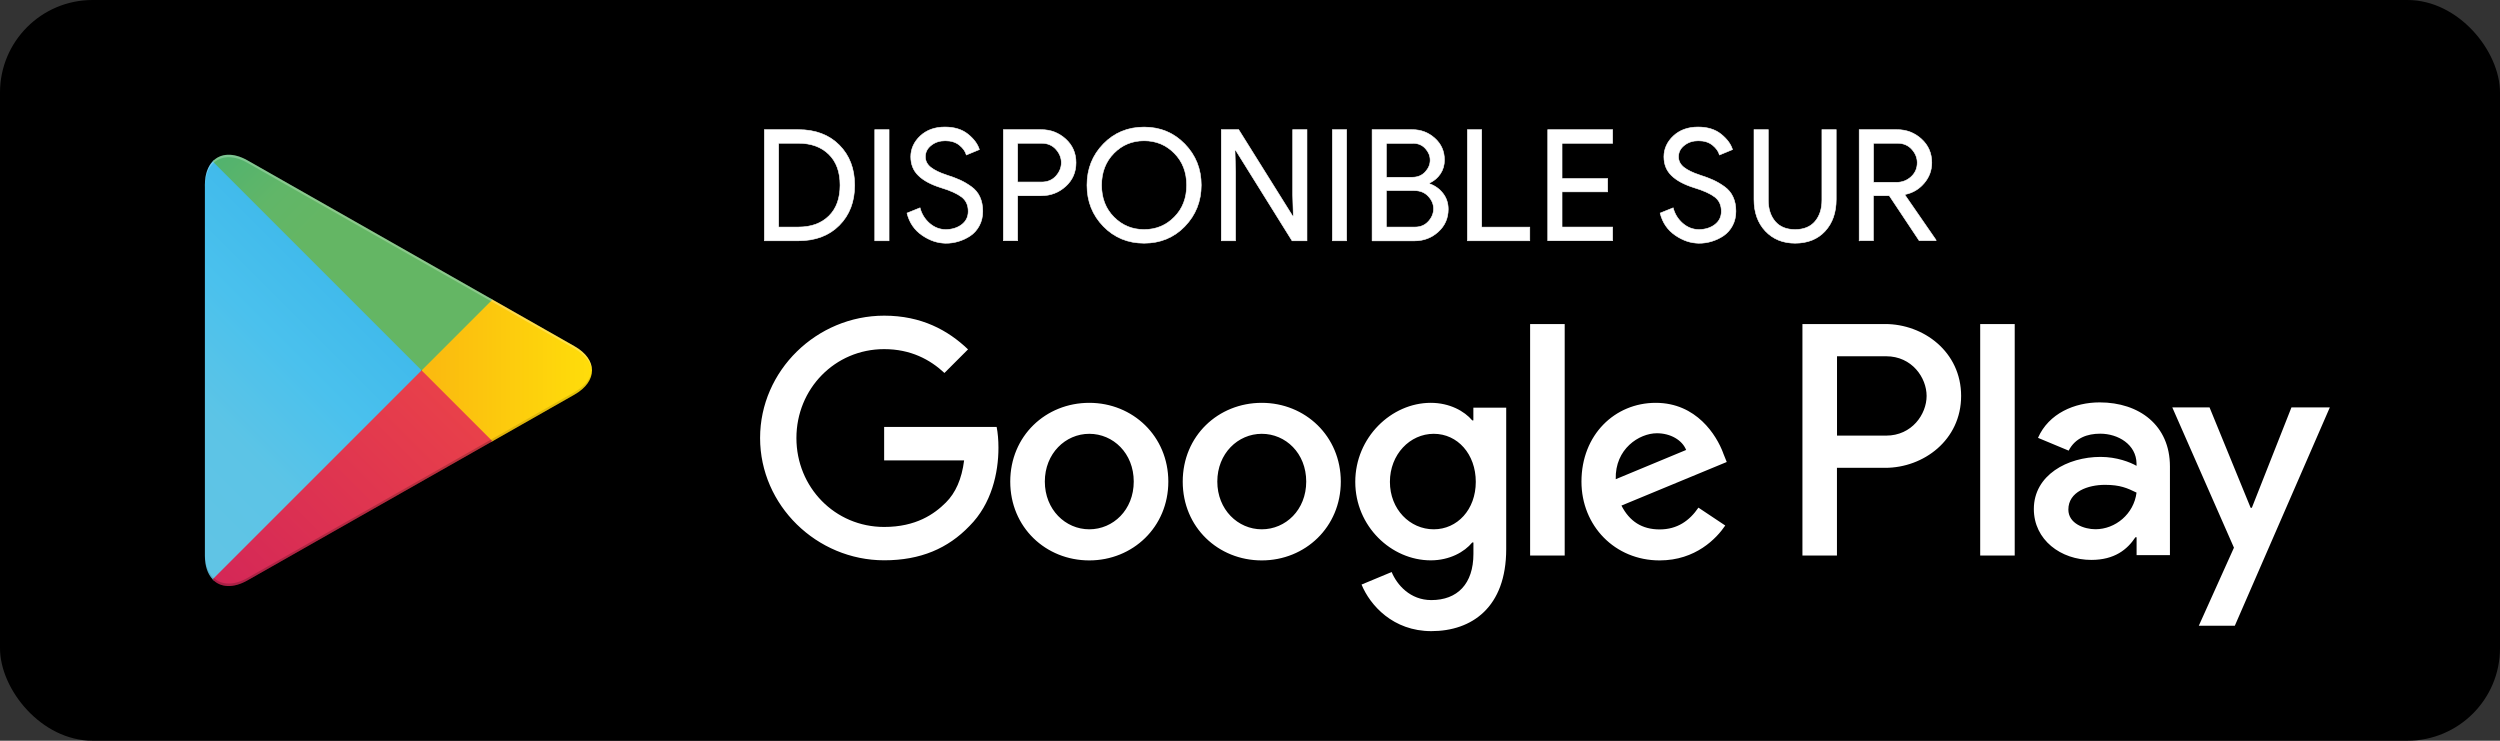 <?xml version="1.0" encoding="UTF-8"?>
<svg xmlns="http://www.w3.org/2000/svg" xmlns:xlink="http://www.w3.org/1999/xlink" id="Calque_1" viewBox="0 0 402.65 119.3">
  <rect x="0" y="0" width="402.65" height="119.3" fill="#333333" stroke="none"/>
  <defs>
    <style>.cls-1{fill:url(#linear-gradient);}.cls-2,.cls-3,.cls-4{fill:#fff;}.cls-5{opacity:.2;}.cls-5,.cls-4,.cls-6{isolation:isolate;}.cls-5,.cls-6{fill:#010101;}.cls-3{stroke:#fff;stroke-miterlimit:10;stroke-width:.09px;}.cls-4{opacity:.25;}.cls-7{fill:url(#linear-gradient-3);}.cls-8{fill:url(#linear-gradient-4);}.cls-9{fill:url(#linear-gradient-2);}.cls-6{opacity:.12;}</style>
    <linearGradient id="linear-gradient" x1="64.94" y1="-181.48" x2="19.62" y2="-226.8" gradientTransform="translate(0 -152.32) scale(1 -1)" gradientUnits="userSpaceOnUse">
      <stop offset="0" stop-color="#4696d2"></stop>
      <stop offset="0" stop-color="#4598d3"></stop>
      <stop offset=".26" stop-color="#3fb9eb"></stop>
      <stop offset=".51" stop-color="#4ac1ed"></stop>
      <stop offset=".76" stop-color="#5cc4e6"></stop>
      <stop offset="1" stop-color="#60c4e5"></stop>
    </linearGradient>
    <linearGradient id="linear-gradient-2" x1="97.44" y1="-211.97" x2="32.1" y2="-211.97" gradientTransform="translate(0 -152.32) scale(1 -1)" gradientUnits="userSpaceOnUse">
      <stop offset="0" stop-color="#ffe00a"></stop>
      <stop offset=".41" stop-color="#fbbc0f"></stop>
      <stop offset=".78" stop-color="#f7a418"></stop>
      <stop offset="1" stop-color="#f59a1b"></stop>
    </linearGradient>
    <linearGradient id="linear-gradient-3" x1="73.11" y1="-218.17" x2="11.66" y2="-279.63" gradientTransform="translate(0 -152.32) scale(1 -1)" gradientUnits="userSpaceOnUse">
      <stop offset="0" stop-color="#e8404a"></stop>
      <stop offset="1" stop-color="#c31262"></stop>
    </linearGradient>
    <linearGradient id="linear-gradient-4" x1="25.78" y1="-158.44" x2="53.22" y2="-185.88" gradientTransform="translate(0 -152.32) scale(1 -1)" gradientUnits="userSpaceOnUse">
      <stop offset="0" stop-color="#32a071"></stop>
      <stop offset=".07" stop-color="#2da771"></stop>
      <stop offset=".48" stop-color="#4fb26f"></stop>
      <stop offset=".8" stop-color="#61b668"></stop>
      <stop offset="1" stop-color="#64b664"></stop>
    </linearGradient>
  </defs>
  <rect width="402.65" height="119.3" rx="14.91" ry="14.91"></rect>
  <path class="cls-2" d="M203.22,64.88c-7.02,0-12.73,5.33-12.73,12.69s5.72,12.69,12.73,12.69,12.73-5.38,12.73-12.69-5.72-12.69-12.73-12.69Zm0,20.37c-3.84,0-7.16-3.17-7.16-7.69s3.32-7.69,7.16-7.69,7.16,3.12,7.16,7.69-3.32,7.69-7.16,7.69Zm-27.78-20.37c-7.02,0-12.73,5.33-12.73,12.69s5.72,12.69,12.73,12.69,12.73-5.38,12.73-12.69-5.72-12.69-12.73-12.69Zm0,20.37c-3.84,0-7.16-3.17-7.16-7.69s3.32-7.69,7.16-7.69,7.16,3.12,7.16,7.69-3.32,7.69-7.16,7.69Zm-33.04-16.48v5.38h12.88c-.38,3.03-1.39,5.24-2.93,6.78-1.87,1.87-4.81,3.94-9.95,3.94-7.93,0-14.13-6.39-14.13-14.32s6.2-14.32,14.13-14.32c4.28,0,7.4,1.68,9.71,3.84l3.8-3.8c-3.22-3.08-7.5-5.43-13.5-5.43-10.86,0-19.99,8.84-19.99,19.7s9.13,19.7,19.99,19.7c5.86,0,10.28-1.92,13.74-5.53,3.56-3.56,4.66-8.55,4.66-12.59,0-1.25-.1-2.4-.29-3.36h-18.11Zm135.13,4.18c-1.06-2.83-4.28-8.07-10.86-8.07s-11.96,5.14-11.96,12.69c0,7.11,5.38,12.69,12.59,12.69,5.81,0,9.18-3.56,10.57-5.62l-4.32-2.88c-1.44,2.11-3.41,3.51-6.25,3.51s-4.85-1.3-6.15-3.84l16.96-7.02-.58-1.44Zm-17.3,4.23c-.14-4.9,3.8-7.4,6.63-7.4,2.21,0,4.08,1.11,4.71,2.69l-11.34,4.71Zm-13.79,12.3h5.57V52.19h-5.57v37.29Zm-9.13-21.77h-.19c-1.25-1.49-3.65-2.83-6.68-2.83-6.34,0-12.16,5.57-12.16,12.73s5.81,12.64,12.16,12.64c3.03,0,5.43-1.35,6.68-2.88h.19v1.83c0,4.85-2.59,7.45-6.78,7.45-3.41,0-5.53-2.45-6.39-4.52l-4.85,2.02c1.39,3.36,5.09,7.5,11.24,7.5,6.54,0,12.06-3.84,12.06-13.21v-22.78h-5.29v2.07Zm-6.39,17.54c-3.84,0-7.06-3.22-7.06-7.64s3.22-7.74,7.06-7.74,6.77,3.27,6.77,7.74-2.98,7.64-6.77,7.64Zm72.72-33.06h-13.34v37.29h5.56v-14.13h7.77c6.17,0,12.23-4.47,12.23-11.58s-6.06-11.58-12.23-11.58Zm.14,17.97h-7.91v-12.78h7.91c4.16,0,6.52,3.45,6.52,6.39s-2.36,6.39-6.52,6.39Zm34.39-5.35c-4.03,0-8.2,1.77-9.93,5.71l4.94,2.06c1.06-2.06,3.02-2.73,5.08-2.73,2.88,0,5.8,1.73,5.85,4.8v.38c-1.01-.58-3.17-1.44-5.8-1.44-5.32,0-10.74,2.93-10.74,8.39,0,4.99,4.36,8.2,9.26,8.2,3.74,0,5.8-1.68,7.1-3.65h.19v2.88h5.37v-14.29c0-6.62-4.94-10.31-11.32-10.31Zm-.67,20.43c-1.82,0-4.37-.91-4.37-3.17,0-2.88,3.17-3.98,5.9-3.98,2.45,0,3.6,.53,5.08,1.25-.43,3.45-3.41,5.9-6.62,5.9Zm31.56-19.62l-6.38,16.17h-.19l-6.62-16.17h-6l9.93,22.59-5.66,12.57h5.8l15.3-35.16h-6.19Zm-50.13,23.85h5.56V52.19h-5.56v37.29Z"></path>
  <g>
    <path class="cls-1" d="M34.25,26c-.79,.83-1.25,2.12-1.25,3.79v59.72c0,1.67,.46,2.96,1.25,3.79l.2,.19,33.46-33.46v-.79L34.45,25.8l-.2,.2Z"></path>
    <path class="cls-9" d="M79.06,71.21l-11.15-11.16v-.79l11.15-11.15,.25,.14,13.21,7.51c3.77,2.14,3.77,5.65,0,7.8l-13.21,7.51-.25,.14Z"></path>
    <path class="cls-7" d="M79.31,71.06l-11.41-11.41-33.66,33.66c1.24,1.32,3.3,1.48,5.61,.17l39.45-22.41"></path>
    <path class="cls-8" d="M79.31,48.25L39.86,25.83c-2.31-1.31-4.37-1.15-5.61,.17l33.66,33.66,11.41-11.41Z"></path>
    <g>
      <path class="cls-5" d="M79.06,70.81l-39.2,22.27c-2.19,1.25-4.15,1.16-5.41,.03h0l-.2,.2h0l.2,.19h0c1.26,1.13,3.22,1.22,5.41-.03l39.45-22.41-.25-.25Z"></path>
      <path class="cls-6" d="M34.25,92.92c-.79-.83-1.25-2.12-1.25-3.79v.39c0,1.67,.46,2.96,1.25,3.79l.2-.2-.2-.19Z"></path>
    </g>
    <path class="cls-6" d="M92.52,63.16l-13.46,7.65,.25,.25,13.21-7.51c1.89-1.07,2.83-2.48,2.83-3.9h0c-.16,1.28-1.12,2.53-2.83,3.5Z"></path>
    <path class="cls-4" d="M39.86,26.23l52.66,29.92c1.71,.97,2.67,2.22,2.83,3.5h0c0-1.41-.94-2.83-2.83-3.9L39.86,25.83c-3.77-2.14-6.86-.36-6.86,3.96v.39c0-4.32,3.09-6.1,6.86-3.96Z"></path>
  </g>
  <g>
    <path class="cls-3" d="M123.11,38.77V20.88h5.47c2.75,0,4.95,.83,6.6,2.49,1.65,1.66,2.47,3.81,2.47,6.46s-.82,4.8-2.47,6.46c-1.65,1.66-3.85,2.49-6.6,2.49h-5.47Zm2.3-2.2h3.17c2.07,0,3.7-.59,4.91-1.78,1.21-1.18,1.81-2.84,1.81-4.97s-.6-3.77-1.81-4.96c-1.21-1.19-2.85-1.79-4.91-1.79h-3.17v13.5Z"></path>
    <path class="cls-3" d="M140.89,38.77V20.88h2.3v17.9h-2.3Z"></path>
    <path class="cls-3" d="M152.33,39.17c-1.3,0-2.57-.42-3.81-1.27-1.24-.85-2.06-2.04-2.44-3.58l2.1-.85c.25,.98,.76,1.81,1.53,2.49,.78,.67,1.65,1.01,2.61,1.01s1.86-.26,2.56-.79,1.06-1.24,1.06-2.14c0-1-.35-1.77-1.06-2.31-.71-.54-1.83-1.05-3.36-1.51-1.58-.5-2.78-1.14-3.6-1.94-.82-.79-1.23-1.8-1.23-3.04s.51-2.4,1.53-3.35c1.02-.95,2.34-1.43,3.97-1.43,1.52,0,2.75,.38,3.7,1.14,.95,.76,1.57,1.59,1.85,2.49l-2.1,.87c-.15-.56-.52-1.09-1.11-1.57-.59-.48-1.35-.72-2.29-.72-.88,0-1.64,.24-2.26,.74-.63,.49-.94,1.1-.94,1.84,0,.67,.29,1.23,.86,1.69,.58,.46,1.42,.87,2.54,1.24,.88,.28,1.62,.56,2.21,.83,.59,.27,1.19,.62,1.8,1.06,.61,.44,1.07,.99,1.37,1.65s.46,1.42,.46,2.29-.18,1.64-.54,2.32c-.36,.68-.84,1.22-1.43,1.63-.59,.4-1.23,.7-1.91,.91s-1.38,.31-2.1,.31Z"></path>
    <path class="cls-3" d="M163.9,38.77h-2.3V20.88h6.1c1.51,0,2.83,.5,3.94,1.51,1.11,1.01,1.66,2.28,1.66,3.81s-.55,2.8-1.66,3.81c-1.11,1.01-2.42,1.51-3.94,1.51h-3.8v7.25Zm0-9.45h3.85c.97,0,1.74-.32,2.32-.97,.58-.65,.87-1.37,.87-2.15s-.29-1.5-.87-2.15c-.58-.65-1.36-.98-2.32-.98h-3.85v6.25Z"></path>
    <path class="cls-3" d="M190.83,36.46c-1.76,1.81-3.95,2.71-6.56,2.71s-4.8-.9-6.56-2.71c-1.76-1.81-2.64-4.02-2.64-6.64s.88-4.83,2.64-6.64c1.76-1.81,3.94-2.71,6.56-2.71s4.78,.91,6.55,2.72c1.77,1.82,2.65,4.02,2.65,6.62s-.88,4.83-2.64,6.64Zm-11.42-1.5c1.33,1.34,2.94,2.01,4.86,2.01s3.54-.67,4.86-2.01c1.33-1.34,1.99-3.05,1.99-5.14s-.66-3.8-1.99-5.14c-1.32-1.34-2.94-2.01-4.86-2.01s-3.54,.67-4.86,2.01c-1.32,1.34-1.99,3.05-1.99,5.14s.66,3.8,1.99,5.14Z"></path>
    <path class="cls-3" d="M196.7,38.77V20.88h2.8l8.7,13.92h.1l-.1-3.45v-10.47h2.3v17.9h-2.4l-9.1-14.6h-.1l.1,3.45v11.15h-2.3Z"></path>
    <path class="cls-3" d="M214.59,38.77V20.88h2.3v17.9h-2.3Z"></path>
    <path class="cls-3" d="M220.99,38.77V20.88h6.47c1.4,0,2.61,.46,3.64,1.39,1.03,.93,1.54,2.09,1.54,3.49,0,.85-.22,1.6-.66,2.25-.44,.65-1.03,1.14-1.76,1.48v.1c.88,.3,1.61,.82,2.18,1.55,.57,.73,.85,1.58,.85,2.55,0,1.47-.54,2.68-1.61,3.65-1.07,.97-2.34,1.45-3.81,1.45h-6.82Zm2.3-10.22h4.17c.87,0,1.56-.29,2.09-.86,.52-.57,.79-1.2,.79-1.89s-.25-1.31-.76-1.87c-.51-.57-1.18-.85-2.01-.85h-4.28v5.47Zm0,8.02h4.63c.88,0,1.6-.31,2.15-.93,.55-.61,.82-1.29,.82-2.02s-.28-1.4-.85-2.01c-.57-.61-1.31-.91-2.23-.91h-4.52v5.87Z"></path>
    <path class="cls-3" d="M236.34,38.77V20.88h2.3v15.7h7.75v2.2h-10.05Z"></path>
    <path class="cls-3" d="M259.73,23.08h-8.15v5.67h7.35v2.15h-7.35v5.67h8.15v2.2h-10.45V20.88h10.45v2.2Z"></path>
    <path class="cls-3" d="M273.63,39.17c-1.3,0-2.57-.42-3.81-1.27-1.24-.85-2.06-2.04-2.44-3.58l2.1-.85c.25,.98,.76,1.81,1.53,2.49,.78,.67,1.65,1.01,2.61,1.01s1.86-.26,2.56-.79,1.06-1.24,1.06-2.14c0-1-.35-1.77-1.06-2.31-.71-.54-1.83-1.05-3.36-1.51-1.58-.5-2.78-1.14-3.6-1.94-.82-.79-1.23-1.8-1.23-3.04s.51-2.4,1.53-3.35c1.02-.95,2.34-1.43,3.97-1.43,1.52,0,2.75,.38,3.7,1.14,.95,.76,1.57,1.59,1.85,2.49l-2.1,.87c-.15-.56-.52-1.09-1.11-1.57-.59-.48-1.35-.72-2.29-.72-.88,0-1.64,.24-2.26,.74-.63,.49-.94,1.1-.94,1.84,0,.67,.29,1.23,.86,1.69,.58,.46,1.42,.87,2.54,1.24,.88,.28,1.62,.56,2.21,.83,.59,.27,1.19,.62,1.8,1.06,.61,.44,1.07,.99,1.37,1.65,.31,.66,.46,1.42,.46,2.29s-.18,1.64-.54,2.32c-.36,.68-.84,1.22-1.43,1.63-.59,.4-1.23,.7-1.91,.91s-1.38,.31-2.1,.31Z"></path>
    <path class="cls-3" d="M289.12,39.17c-1.97,0-3.56-.65-4.79-1.95-1.22-1.3-1.83-3-1.83-5.1v-11.25h2.3v11.35c0,1.42,.37,2.56,1.11,3.44,.74,.87,1.81,1.31,3.21,1.31s2.47-.44,3.21-1.31c.74-.88,1.11-2.02,1.11-3.44v-11.35h2.3v11.25c0,2.12-.6,3.82-1.79,5.11-1.19,1.29-2.8,1.94-4.84,1.94Z"></path>
    <path class="cls-3" d="M299.44,38.77V20.88h6.1c1.51,0,2.83,.5,3.93,1.51,1.11,1.01,1.66,2.28,1.66,3.81,0,1.25-.41,2.35-1.23,3.31-.82,.96-1.83,1.56-3.05,1.81l-.05,.07,5.02,7.27v.1h-2.72l-4.82-7.25h-2.55v7.25h-2.3Zm2.3-9.4h3.7c.92,0,1.7-.3,2.36-.9,.66-.6,.99-1.36,.99-2.27,0-.78-.29-1.5-.87-2.15-.58-.65-1.36-.98-2.32-.98h-3.85v6.3Z"></path>
  </g>
</svg>
